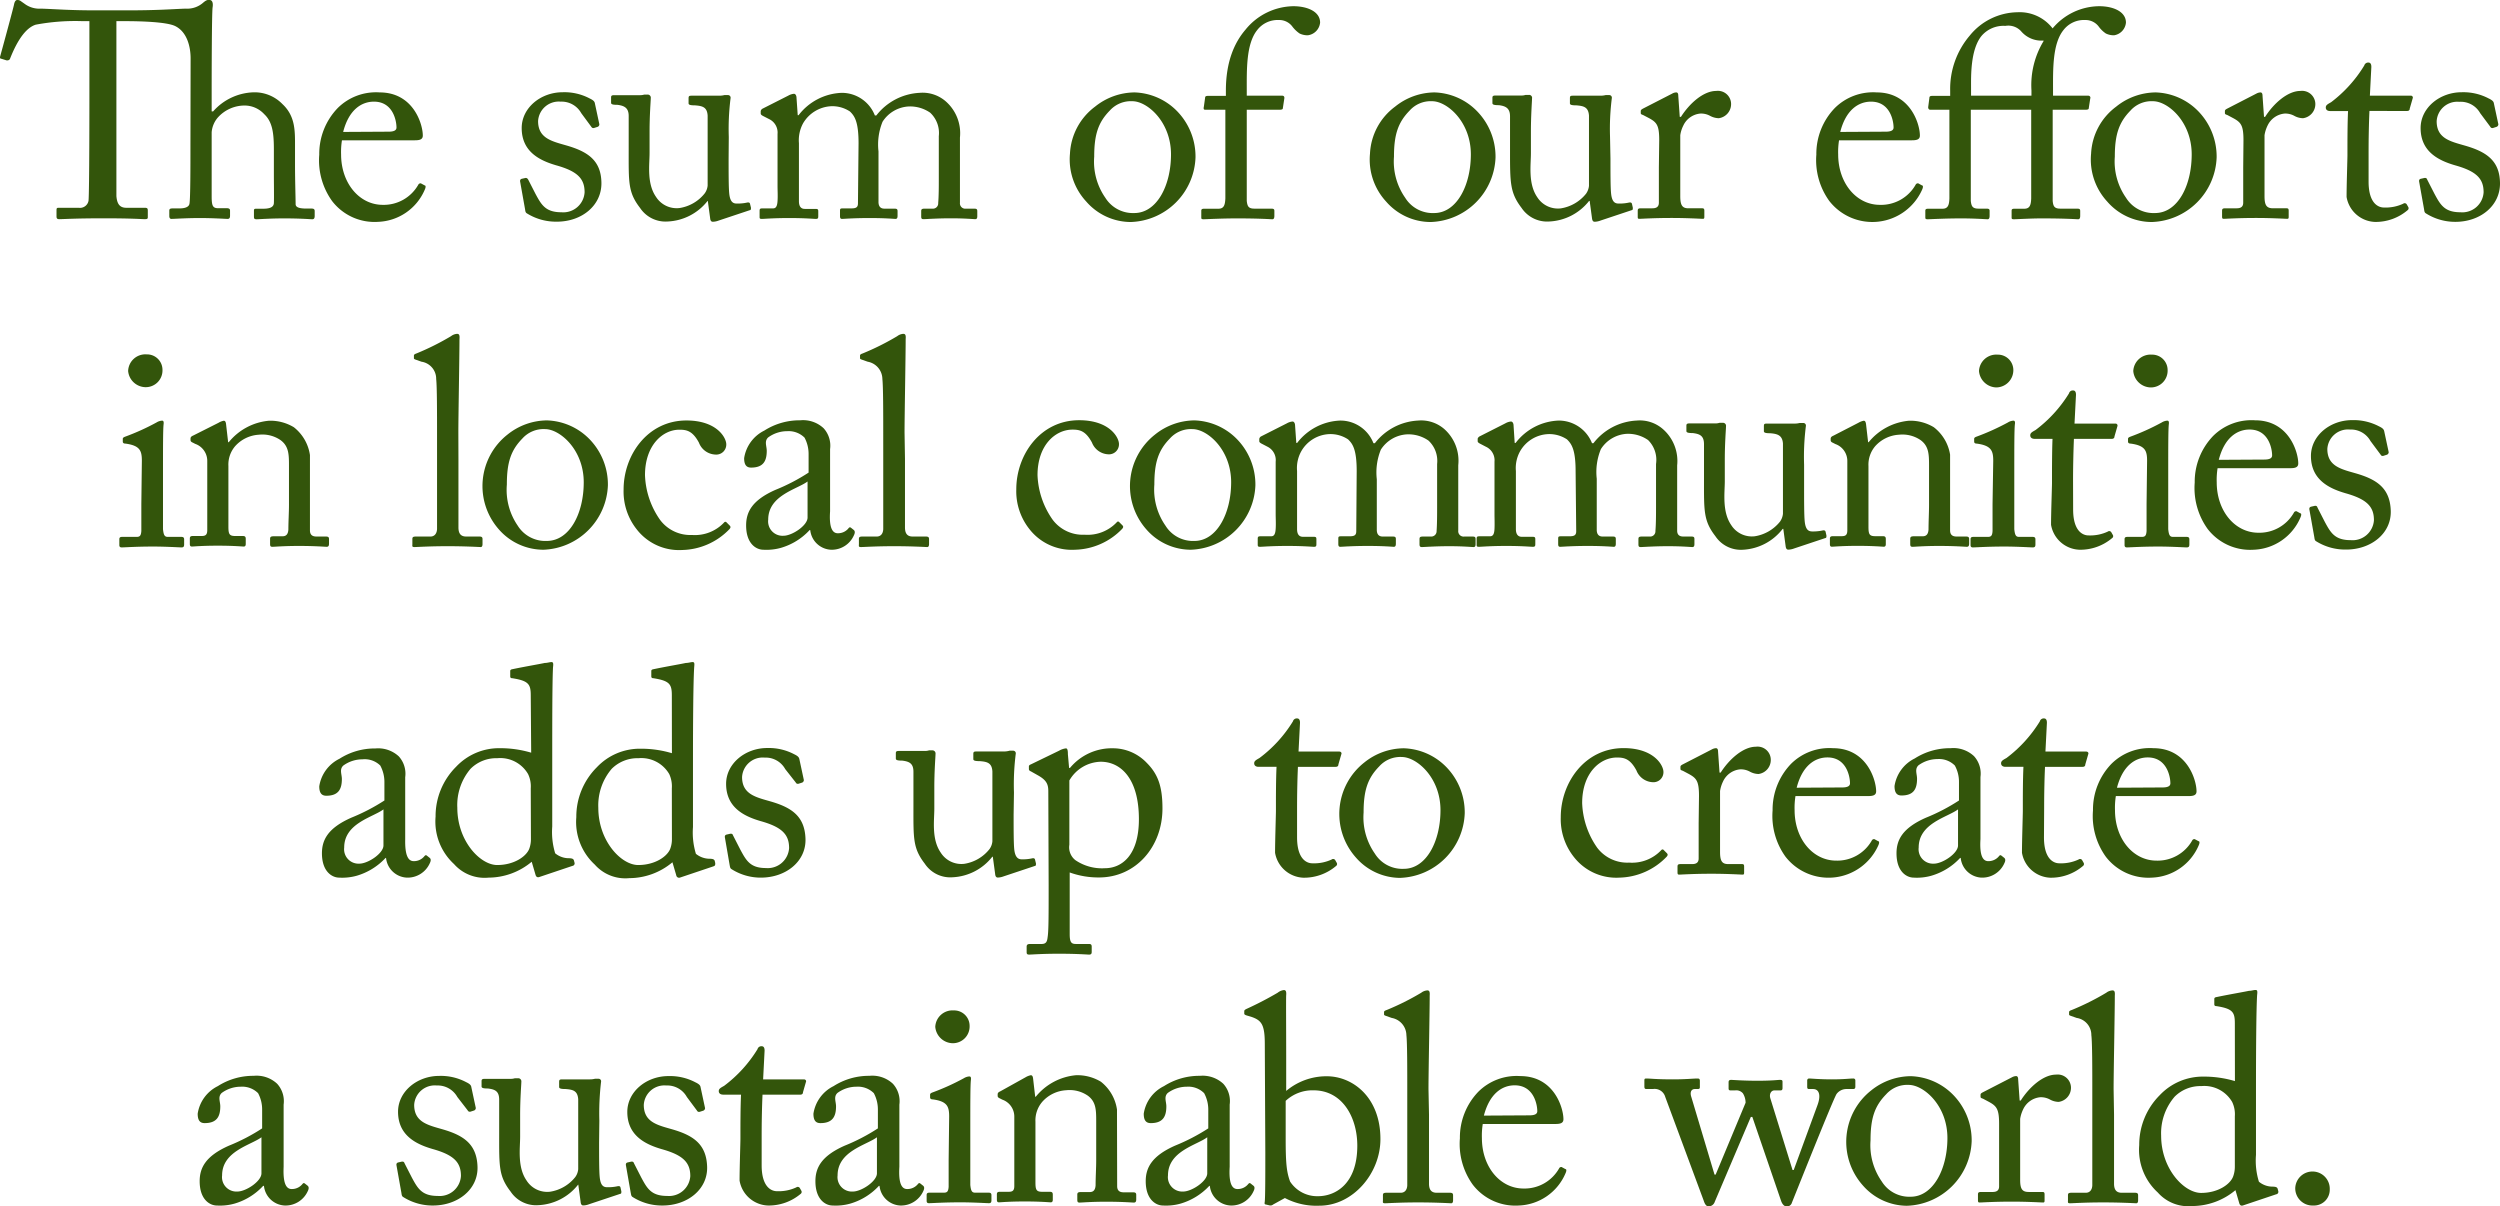 <svg xmlns="http://www.w3.org/2000/svg" viewBox="0 0 289.73 139.81"><defs><style>.a{fill:#33550b;}</style></defs><path class="a" d="M22.09,6.77c0-1.36-.41-3.06-1.77-3.74-1-.51-4.22-.58-5.88-.58h-.95v9.69c0,.48,0,10,0,10.58.07.85.34,1.36,1.15,1.36h2.15c.3,0,.34.1.34.34v.71c0,.17,0,.27-.34.27s-1.43-.1-4.76-.1-4.69.1-5.17.1c-.27,0-.31-.13-.31-.34v-.64c0-.24,0-.34.24-.34H9.13a1,1,0,0,0,1.13-.82c.1-1,.1-11.42.1-12.07V2.45H9.51a24.75,24.75,0,0,0-5.37.41c-1.53.48-2.55,2.86-3,4C1,7,.94,7,.77,7L.16,6.81c-.1,0-.21-.07-.14-.28C.36,5.31,1.55.92,1.62.55S1.82,0,2,0a.61.61,0,0,1,.41.13l.44.31A2.85,2.85,0,0,0,4.75,1c1.8.06,3.23.2,6.42.2h3.5c3.71,0,5.17-.14,6.84-.2A2.79,2.79,0,0,0,23.58.28C24-.06,24.09,0,24.3,0s.44.2.34.85-.11,8.19-.11,9.89v2.17h.17a6.51,6.51,0,0,1,4.66-2.21,4.49,4.49,0,0,1,3.37,1.36c1.53,1.43,1.46,3.17,1.46,5V19c0,1.9.07,4,.07,4.66,0,.41.54.51,1.25.51h.58c.27,0,.38.07.38.3V25c0,.28-.07.41-.28.41s-1.32-.1-3.26-.1c-1.66,0-2.89.1-3.19.1s-.31-.1-.31-.37v-.58c0-.17,0-.27.24-.27h.78c.58,0,1.26-.07,1.29-.65s0-2.28,0-3.36V17.41c0-1.9-.13-3.26-1.12-4.18a3.09,3.09,0,0,0-2.24-1,4.17,4.17,0,0,0-3.17,1.43,3,3,0,0,0-.68,1.66v7.41c0,1.09.11,1.4.75,1.4h1c.24,0,.38.07.38.27V25c0,.24-.07.37-.28.37s-1.66-.1-3.23-.1-3,.1-3.29.1c-.14,0-.24-.1-.24-.34v-.61c0-.24.13-.27.51-.27h.71c.55,0,1.06-.14,1.12-.55.11-.64.11-4.38.11-6.59Z"/><path class="a" d="M39.63,16.26a8.55,8.55,0,0,0-.1,1.63c0,3.33,2.11,5.85,4.83,5.85a4.6,4.6,0,0,0,4.11-2.32.29.29,0,0,1,.31-.17l.44.24c.1,0,.17.14,0,.51a6.13,6.13,0,0,1-5.41,3.71,6.2,6.2,0,0,1-5.33-2.42A8.08,8.08,0,0,1,37,17.92a7.65,7.65,0,0,1,2.14-5.4A6.29,6.29,0,0,1,44,10.71c3.91,0,5,3.68,5,5,0,.48-.41.55-.95.55Zm5.41-1c.64,0,.91-.17.91-.48,0-.78-.4-3-2.61-3-1.5,0-2.93,1-3.57,3.51Z"/><path class="a" d="M61.05,24.72c-.17-.1-.17-.3-.2-.47L60.27,21c0-.17.07-.24.2-.28l.45-.1q.19,0,.3.21l.85,1.66c.68,1.26,1.16,2.11,3,2.11a2.47,2.47,0,0,0,2.68-2.31c0-1.53-.74-2.42-3.29-3.13-2-.58-4-1.63-4-4.32,0-2.34,2.2-4.15,4.75-4.15a6.25,6.25,0,0,1,3.13.72c.51.24.58.41.61.61l.51,2.38a.31.31,0,0,1-.23.31l-.41.13c-.14,0-.2,0-.31-.17l-1.15-1.56a2.6,2.6,0,0,0-2.38-1.33,2.4,2.4,0,0,0-2.62,2.25c0,2,1.6,2.34,3.26,2.82,2.48.71,4.05,1.73,4.08,4.35s-2.28,4.49-5.16,4.49A6.38,6.38,0,0,1,61.05,24.72Z"/><path class="a" d="M84.44,18.4c0,1.63,0,3.3.07,4,.1,1.05.48,1.19.88,1.19a5.15,5.15,0,0,0,1.13-.1c.27-.07.37,0,.4.13l.11.45c0,.2,0,.27-.17.3l-3.57,1.19a2,2,0,0,1-.68.14c-.14,0-.28-.07-.31-.41l-.27-2H82a6.22,6.22,0,0,1-4.62,2.38,3.54,3.54,0,0,1-3.2-1.57c-1.39-1.8-1.32-2.92-1.32-6.66v-4c0-.95-.52-1.19-1.3-1.29-.58,0-.74-.07-.74-.24v-.61c0-.2.06-.27.37-.27h3a1.57,1.57,0,0,0,.48-.07c.14,0,.27,0,.37,0a.36.36,0,0,1,.38.41c0,.3-.14,1.9-.14,3.9v2.45c0,1.36-.34,3.54.75,5.1a2.83,2.83,0,0,0,2.72,1.29,4.63,4.63,0,0,0,2.92-1.7,1.81,1.81,0,0,0,.34-.91V13.4c-.06-1-.61-1.12-1.46-1.19-.58,0-.75-.07-.75-.24V11.4c0-.28.07-.31.41-.31h3.16a2.36,2.36,0,0,0,.58-.07c.17,0,.31,0,.41,0a.3.3,0,0,1,.31.34,28.35,28.35,0,0,0-.21,4.52Z"/><path class="a" d="M99.5,16.6c0-2.52-.47-3.17-1-3.68a3.69,3.69,0,0,0-2.17-.61,4,4,0,0,0-3.27,2,4.12,4.12,0,0,0-.47,2.28v6.73c0,.55.2.89.68.89h1.22c.31,0,.34.07.34.3V25c0,.24,0,.37-.27.37s-1.22-.1-3.09-.1-2.89.1-3.17.1-.27-.07-.27-.3v-.62c0-.27.07-.3.41-.3h1.16c.3,0,.47-.21.51-.85s0-1.19,0-1.77v-6a1.73,1.73,0,0,0-1-1.74l-.72-.37c-.17-.1-.23-.17-.23-.27v-.27a.42.42,0,0,1,.2-.28l3-1.52a1.63,1.63,0,0,1,.65-.21c.2,0,.3.24.3.48l.14,2h.1a6.6,6.6,0,0,1,5-2.59,4.11,4.11,0,0,1,3.84,2.62h.17a6.77,6.77,0,0,1,5-2.62,4.08,4.08,0,0,1,3.06,1,4.91,4.91,0,0,1,1.63,4.19V23.5a.62.62,0,0,0,.71.68h.92c.31,0,.38.07.38.3v.58c0,.24-.07.34-.24.34s-1.19-.1-2.82-.1-2.93.1-3.17.1-.27-.1-.27-.34v-.58c0-.23.07-.3.44-.3h.86a.61.61,0,0,0,.67-.65c.07-.78.07-2,.07-2.75v-5a3.22,3.22,0,0,0-1-2.72,4.09,4.09,0,0,0-2.52-.72,3.84,3.84,0,0,0-3,1.77,7,7,0,0,0-.47,3.43V23.4c0,.44.17.78.68.78h1.15c.31,0,.38.07.38.3V25c0,.27-.07.37-.24.37s-1.12-.1-3-.1-3,.1-3.19.1-.24-.1-.24-.34v-.54c0-.27,0-.34.34-.34h1c.54,0,.74-.14.74-.58Z"/><path class="a" d="M125.89,23.36A7.18,7.18,0,0,1,124,17.82a7.24,7.24,0,0,1,2.92-5.47,7.39,7.39,0,0,1,4.56-1.64,7.2,7.2,0,0,1,4.76,2,7.54,7.54,0,0,1,2.31,5.54,7.76,7.76,0,0,1-7.51,7.48A6.86,6.86,0,0,1,125.89,23.36Zm9.82-5.47c0-3.78-2.75-6.16-4.48-6.16a3.29,3.29,0,0,0-2.62,1.09c-1.33,1.36-1.8,2.76-1.8,5.34a7.32,7.32,0,0,0,1.29,4.76,3.77,3.77,0,0,0,3.36,1.77C134.05,24.69,135.71,21.53,135.71,17.89Z"/><path class="a" d="M139.69,12.72c-.17,0-.24-.07-.17-.37l.14-1c0-.21.13-.24.41-.24h2v-.61c0-3.37,1-5.58,2.28-7.07A7.27,7.27,0,0,1,149.89.72c1.6,0,3.1.61,3.1,1.9a1.64,1.64,0,0,1-1.43,1.47,2.11,2.11,0,0,1-.95-.21,3.64,3.64,0,0,1-.82-.78,1.88,1.88,0,0,0-1.56-.78,3,3,0,0,0-2.55,1.19c-1.26,1.6-1.19,4.55-1.19,6.93v.65h4.11c.24,0,.27.2.24.34l-.17,1.12c0,.14-.17.17-.44.17h-3.74v3.06c0,4,0,7.14,0,7.51.07.58.17.89.88.89h1.94c.31,0,.38.07.38.27V25c0,.28-.07.41-.24.41s-1.46-.1-4.08-.1c-1.87,0-3.61.1-3.88.1s-.27-.07-.27-.24v-.74c0-.17.07-.24.34-.24h1.63c.65,0,.78-.41.82-1.19V12.72Z"/><path class="a" d="M160.64,23.36a7.18,7.18,0,0,1-1.87-5.54,7.2,7.2,0,0,1,2.92-5.47,7.37,7.37,0,0,1,4.55-1.64,7.18,7.18,0,0,1,4.76,2,7.55,7.55,0,0,1,2.32,5.54,7.77,7.77,0,0,1-7.52,7.48A6.84,6.84,0,0,1,160.64,23.36Zm9.82-5.47c0-3.78-2.75-6.16-4.49-6.16a3.28,3.28,0,0,0-2.61,1.09c-1.33,1.36-1.81,2.76-1.81,5.34a7.33,7.33,0,0,0,1.3,4.76,3.75,3.75,0,0,0,3.36,1.77C168.79,24.69,170.46,21.53,170.46,17.89Z"/><path class="a" d="M186.64,18.4c0,1.63,0,3.3.07,4,.1,1.05.48,1.19.89,1.19a5.11,5.11,0,0,0,1.12-.1c.27-.07.37,0,.41.13l.1.45c0,.2,0,.27-.17.3l-3.57,1.19a2,2,0,0,1-.68.14c-.14,0-.27-.07-.31-.41l-.27-2h-.07a6.22,6.22,0,0,1-4.62,2.38,3.56,3.56,0,0,1-3.2-1.57C175,22.34,175,21.22,175,17.48v-4c0-.95-.51-1.19-1.29-1.29-.58,0-.75-.07-.75-.24v-.61c0-.2.07-.27.37-.27h3a1.5,1.5,0,0,0,.47-.07c.14,0,.28,0,.38,0a.34.34,0,0,1,.37.41c0,.3-.13,1.9-.13,3.9v2.45c0,1.36-.34,3.54.74,5.1a2.84,2.84,0,0,0,2.72,1.29,4.68,4.68,0,0,0,2.93-1.7,1.91,1.91,0,0,0,.34-.91V13.4c-.07-1-.62-1.12-1.46-1.19-.58,0-.75-.07-.75-.24V11.4c0-.28.06-.31.4-.31h3.17a2.34,2.34,0,0,0,.57-.07c.17,0,.31,0,.41,0a.3.3,0,0,1,.31.34,28.35,28.35,0,0,0-.21,4.52Z"/><path class="a" d="M192.29,16.26c0-1.74-.27-2.08-1.22-2.59l-.65-.34c-.2-.07-.27-.1-.27-.24v-.2c0-.14.07-.2.27-.31l3.37-1.73a1,1,0,0,1,.47-.14c.21,0,.24.21.24.41l.17,2.42h.14c1-1.57,2.61-3,4.08-3a1.53,1.53,0,0,1,1.73,1.49,1.65,1.65,0,0,1-1.43,1.67,2.24,2.24,0,0,1-1-.27,2.16,2.16,0,0,0-1.12-.27,2.41,2.41,0,0,0-2,1.42,3.56,3.56,0,0,0-.34,1.09v7.07c0,1.06.24,1.4.95,1.4h1.6c.2,0,.24.1.24.3v.62c0,.2,0,.3-.17.3s-1.77-.1-3.61-.1c-2.11,0-3.53.1-3.74.1s-.2-.07-.2-.34v-.58c0-.23.07-.3.37-.3h1.33c.51,0,.75-.21.75-.65,0-1.12,0-2.31,0-4.08Z"/><path class="a" d="M213.13,16.26a8.55,8.55,0,0,0-.1,1.63c0,3.33,2.11,5.85,4.83,5.85A4.6,4.6,0,0,0,222,21.42a.29.29,0,0,1,.31-.17l.44.24c.1,0,.17.14,0,.51A6.32,6.32,0,0,1,212,23.29a8.08,8.08,0,0,1-1.5-5.37,7.65,7.65,0,0,1,2.14-5.4,6.29,6.29,0,0,1,4.86-1.81c3.91,0,5,3.68,5,5,0,.48-.41.55-.95.55Zm5.41-1c.64,0,.91-.17.91-.48,0-.78-.4-3-2.61-3-1.5,0-2.93,1-3.57,3.51Z"/><path class="a" d="M223.7,12.72c-.17,0-.27-.17-.23-.37l.13-1c0-.21.14-.24.41-.24h2v-.61a9.53,9.53,0,0,1,2.28-6.39,7.25,7.25,0,0,1,5.51-2.69,4.82,4.82,0,0,1,4.08,1.87A7.1,7.1,0,0,1,243.29.72c1.59,0,3.09.61,3.09,1.9A1.63,1.63,0,0,1,245,4.09a2.11,2.11,0,0,1-.95-.21,3.37,3.37,0,0,1-.81-.78,1.9,1.9,0,0,0-1.57-.78,3,3,0,0,0-2.55,1.19c-1.26,1.6-1.19,4.55-1.19,6.93v.65H242a.24.24,0,0,1,.24.34l-.17,1.12c0,.14-.17.17-.44.17h-3.74v3.06c0,4,0,7.14,0,7.51.06.58.17.89.88.89h1.94c.3,0,.37.07.37.27V25c0,.28-.07.41-.24.41s-1.46-.1-4.25-.1c-1.19,0-2.92.1-3.19.1s-.27-.07-.27-.24v-.74c0-.17.06-.24.34-.24h1.12c.64,0,.78-.41.81-1.19V12.72h-7v3.06c0,4,0,7.14,0,7.51.07.58.17.89.89.89h.92c.3,0,.37.07.37.27V25c0,.28-.07.41-.24.41s-1.46-.1-3.06-.1c-1.87,0-3.6.1-3.87.1s-.28-.07-.28-.24v-.74c0-.17.07-.24.34-.24h1.64c.64,0,.78-.41.81-1.19V12.72Zm4.73-1.63h7v-.61a9.86,9.86,0,0,1,1.4-5.71l0-.07a3.1,3.1,0,0,1-2.61-1.09A2,2,0,0,0,232.41,3a3.35,3.35,0,0,0-2.79,1.19c-1.26,1.6-1.19,4.59-1.19,5.91Z"/><path class="a" d="M244.21,23.36a7.18,7.18,0,0,1-1.87-5.54,7.2,7.2,0,0,1,2.92-5.47,7.37,7.37,0,0,1,4.56-1.64,7.2,7.2,0,0,1,4.76,2,7.54,7.54,0,0,1,2.31,5.54,7.77,7.77,0,0,1-7.52,7.48A6.84,6.84,0,0,1,244.21,23.36ZM254,17.89c0-3.78-2.75-6.16-4.49-6.16a3.28,3.28,0,0,0-2.61,1.09c-1.33,1.36-1.81,2.76-1.81,5.34a7.33,7.33,0,0,0,1.3,4.76,3.75,3.75,0,0,0,3.36,1.77C252.37,24.69,254,21.53,254,17.89Z"/><path class="a" d="M260,16.26c0-1.74-.28-2.08-1.23-2.59l-.64-.34c-.21-.07-.28-.1-.28-.24v-.2c0-.14.07-.2.28-.31l3.36-1.73a1.08,1.08,0,0,1,.48-.14c.2,0,.24.21.24.41l.17,2.42h.13c1-1.57,2.62-3,4.08-3a1.54,1.54,0,0,1,1.74,1.49,1.65,1.65,0,0,1-1.43,1.67,2.17,2.17,0,0,1-1-.27,2.18,2.18,0,0,0-1.12-.27,2.43,2.43,0,0,0-2,1.42,3.88,3.88,0,0,0-.34,1.09v7.07c0,1.06.24,1.4,1,1.4H265c.21,0,.24.1.24.3v.62c0,.2,0,.3-.17.3s-1.77-.1-3.6-.1c-2.11,0-3.54.1-3.74.1s-.21-.07-.21-.34v-.58c0-.23.07-.3.38-.3h1.32c.51,0,.75-.21.75-.65,0-1.12,0-2.31,0-4.08Z"/><path class="a" d="M274.5,21.05c0,2.55,1.15,3,1.77,3a4.84,4.84,0,0,0,2.24-.44.28.28,0,0,1,.41.07l.17.3a.28.28,0,0,1-.07.38,5.71,5.71,0,0,1-3.77,1.36,3.47,3.47,0,0,1-3.3-2.89c0-1.4.1-4.39.1-4.86v-.75c0-.61,0-2.93.07-4.35h-2.07c-.31,0-.51-.14-.51-.41s.2-.38.61-.61A15.32,15.32,0,0,0,274,7.59a.47.47,0,0,1,.48-.34c.27,0,.34.23.34.51l-.17,3.33h4.73a.22.22,0,0,1,.23.31l-.34,1.18c0,.17-.1.28-.3.28H274.6c-.07,1.56-.1,3.23-.1,4.79Z"/><path class="a" d="M281.13,24.72c-.17-.1-.17-.3-.2-.47L280.35,21c0-.17.06-.24.2-.28l.44-.1c.14,0,.24,0,.31.21l.85,1.66c.68,1.26,1.16,2.11,3,2.11a2.47,2.47,0,0,0,2.68-2.31c0-1.53-.75-2.42-3.3-3.13-2-.58-4-1.63-4-4.32,0-2.34,2.21-4.15,4.76-4.15a6.29,6.29,0,0,1,3.13.72c.51.24.58.41.61.61l.51,2.38a.32.32,0,0,1-.24.31l-.4.13c-.14,0-.21,0-.31-.17l-1.16-1.56A2.58,2.58,0,0,0,285,11.8a2.39,2.39,0,0,0-2.61,2.25c0,2,1.6,2.34,3.26,2.82,2.48.71,4.05,1.73,4.08,4.35s-2.28,4.49-5.17,4.49A6.36,6.36,0,0,1,281.13,24.72Z"/><path class="a" d="M16.44,53.41c0-1.16-.2-1.77-1.9-2-.24,0-.31-.11-.31-.24v-.31c0-.1.07-.17.24-.24a27,27,0,0,0,3.67-1.66,1.36,1.36,0,0,1,.65-.21c.17,0,.2.17.17.41-.07.58-.07,2.72-.07,5.54v3.71c0,1.33,0,2.55,0,2.92.07.65.17.89.55.89H21c.27,0,.34.1.34.3v.58c0,.24-.07.34-.3.34s-1.84-.1-3.27-.1c-2,0-3.29.1-3.67.1-.17,0-.27-.07-.27-.27v-.68c0-.2.1-.27.34-.27h1.66c.38,0,.51-.14.55-.68,0-1,0-2.08,0-3.1ZM14.85,43A2,2,0,0,1,17,41.07a1.79,1.79,0,0,1,1.83,1.8,1.94,1.94,0,0,1-2,2A2.06,2.06,0,0,1,14.85,43Z"/><path class="a" d="M35.92,61.46c0,.55.31.72.75.72h1.09c.31,0,.37.1.37.3V63c0,.24-.06.37-.27.37s-1.29-.1-3.23-.1c-1.73,0-2.82.1-3.06.1s-.27-.1-.27-.37v-.55c0-.23.1-.3.44-.3h1c.37,0,.64-.17.68-.78,0-.89.07-2,.07-2.86V54.05c0-1.36,0-2.34-1-3.06A3.73,3.73,0,0,0,30,50.38a4,4,0,0,0-2.75,1.33A3.28,3.28,0,0,0,26.47,54v7c0,.91.1,1.12.82,1.12h.85c.27,0,.34.1.34.34v.58c0,.2-.07.3-.24.3s-1.16-.1-3-.1-2.82.1-3,.1-.24-.1-.24-.3v-.62c0-.2.07-.3.34-.3h1c.44,0,.68-.1.68-.68v-8a2.09,2.09,0,0,0-1.4-2l-.27-.14c-.24-.1-.27-.2-.27-.31v-.17c0-.17.13-.27.3-.34L25.32,49a1.89,1.89,0,0,1,.61-.24c.17,0,.24.14.27.41l.24,2.08h.07a6.78,6.78,0,0,1,4.65-2.49,5.27,5.27,0,0,1,2.89.75,5,5,0,0,1,1.87,3.23Z"/><path class="a" d="M53.13,53.17c0,1.77,0,6.9,0,7.95,0,.58.17,1.06.89,1.06h1.53c.3,0,.37.1.37.3v.58c0,.21-.07.34-.2.34s-1.74-.1-3.85-.1-3.53.1-3.84.1-.24-.13-.24-.34v-.58c0-.23.07-.3.45-.3H49.9c.37,0,.71-.24.75-.85,0-1.06,0-6.9,0-8.88V50.31c0-2.41,0-5.5-.1-6.39a2,2,0,0,0-1.7-2l-.68-.24c-.17-.06-.2-.1-.2-.17V41.2c0-.1.1-.17.3-.24a29.91,29.91,0,0,0,4-2,1.27,1.27,0,0,1,.71-.27c.24,0,.31.17.27.61,0,1.87-.13,8.94-.13,10.81Z"/><path class="a" d="M57.82,61.36a7.59,7.59,0,0,1,1-11,7.39,7.39,0,0,1,4.56-1.64,7.2,7.2,0,0,1,4.76,2,7.54,7.54,0,0,1,2.31,5.54A7.76,7.76,0,0,1,63,63.71,6.87,6.87,0,0,1,57.82,61.36Zm9.83-5.47c0-3.78-2.76-6.16-4.49-6.16a3.3,3.3,0,0,0-2.62,1.09c-1.33,1.36-1.8,2.76-1.8,5.34A7.32,7.32,0,0,0,60,60.92a3.77,3.77,0,0,0,3.37,1.77C66,62.69,67.65,59.53,67.65,55.89Z"/><path class="a" d="M74.75,55.07a9.57,9.57,0,0,0,1.74,5.17A4.37,4.37,0,0,0,80.19,62a4.65,4.65,0,0,0,3.74-1.46.17.17,0,0,1,.27,0l.34.34c.14.14.17.24,0,.44a7.82,7.82,0,0,1-5.47,2.42,6.21,6.21,0,0,1-5.27-2.38,7.05,7.05,0,0,1-1.53-4.63c0-4,2.79-8,7.28-8,3.53,0,4.62,2,4.62,2.76a1.16,1.16,0,0,1-1.26,1.19A2.13,2.13,0,0,1,81,51.3c-.75-1.4-1.46-1.5-2.28-1.5C76.83,49.8,74.75,51.57,74.75,55.07Z"/><path class="a" d="M97.09,61.8a1.57,1.57,0,0,0,1.19-.51c.13-.17.2-.23.34-.13l.34.27c.1.1.17.27,0,.61a2.8,2.8,0,0,1-2.65,1.67,2.54,2.54,0,0,1-2.41-2.28h-.07a7.28,7.28,0,0,1-3.36,2.07,6.25,6.25,0,0,1-2,.21c-.82,0-2-.68-2-2.82,0-1.57.71-2.93,3.4-4.12a22.07,22.07,0,0,0,3.84-2V52.62a4,4,0,0,0-.47-1.9,2.61,2.61,0,0,0-2-.75,3.74,3.74,0,0,0-2.21.72c-.48.44-.17,1-.17,1.56,0,1.19-.41,1.94-1.81,1.94-.54,0-.81-.31-.81-1.09a4.28,4.28,0,0,1,2.34-3.2,7.59,7.59,0,0,1,4.15-1.19,3.48,3.48,0,0,1,2.72.92,3,3,0,0,1,.75,2.42v7.2C96.07,61.19,96.48,61.8,97.09,61.8Zm-3.5-6c-1.23.92-4.56,1.6-4.56,4.42a1.67,1.67,0,0,0,1.77,1.87c1,0,2.79-1.19,2.79-2.11Z"/><path class="a" d="M104.88,53.17c0,1.77,0,6.9,0,7.95,0,.58.17,1.06.88,1.06h1.53c.31,0,.38.1.38.3v.58c0,.21-.07.34-.21.34s-1.73-.1-3.84-.1-3.53.1-3.84.1-.24-.13-.24-.34v-.58c0-.23.07-.3.44-.3h1.64c.37,0,.71-.24.74-.85,0-1.06,0-6.9,0-8.88V50.31c0-2.41,0-5.5-.1-6.39a2.06,2.06,0,0,0-1.7-2l-.68-.24c-.17-.06-.21-.1-.21-.17V41.2c0-.1.1-.17.31-.24a29.91,29.91,0,0,0,4-2,1.27,1.27,0,0,1,.71-.27c.24,0,.31.17.27.61,0,1.87-.13,8.94-.13,10.81Z"/><path class="a" d="M120.24,55.07A9.57,9.57,0,0,0,122,60.24a4.37,4.37,0,0,0,3.7,1.73,4.65,4.65,0,0,0,3.74-1.46.17.17,0,0,1,.27,0l.34.34c.14.14.17.24,0,.44a7.82,7.82,0,0,1-5.47,2.42,6.22,6.22,0,0,1-5.27-2.38,7.05,7.05,0,0,1-1.53-4.63c0-4,2.79-8,7.28-8,3.53,0,4.62,2,4.62,2.76a1.16,1.16,0,0,1-1.26,1.19,2.13,2.13,0,0,1-1.87-1.36c-.75-1.4-1.46-1.5-2.28-1.5C122.32,49.8,120.24,51.57,120.24,55.07Z"/><path class="a" d="M132.86,61.36a7.59,7.59,0,0,1,1-11,7.39,7.39,0,0,1,4.56-1.64,7.2,7.2,0,0,1,4.76,2,7.54,7.54,0,0,1,2.31,5.54A7.76,7.76,0,0,1,138,63.71,6.84,6.84,0,0,1,132.86,61.36Zm9.82-5.47c0-3.78-2.75-6.16-4.49-6.16a3.28,3.28,0,0,0-2.61,1.09c-1.33,1.36-1.8,2.76-1.8,5.34a7.32,7.32,0,0,0,1.29,4.76,3.75,3.75,0,0,0,3.36,1.77C141,62.69,142.68,59.53,142.68,55.89Z"/><path class="a" d="M157.23,54.6c0-2.52-.47-3.17-1-3.68a3.69,3.69,0,0,0-2.17-.61,3.93,3.93,0,0,0-3.26,2,4,4,0,0,0-.48,2.28v6.73c0,.55.2.89.68.89h1.22c.31,0,.34.07.34.3V63c0,.24,0,.37-.27.37s-1.22-.1-3.09-.1-2.89.1-3.16.1-.28-.07-.28-.3v-.62c0-.27.07-.3.41-.3h1.16c.3,0,.47-.21.51-.85s0-1.19,0-1.77V53.51a1.73,1.73,0,0,0-.95-1.74l-.71-.37c-.17-.1-.24-.17-.24-.27v-.27a.42.42,0,0,1,.2-.28l3-1.52a1.63,1.63,0,0,1,.65-.21c.2,0,.3.24.3.48l.14,2h.1a6.6,6.6,0,0,1,5-2.59,4.11,4.11,0,0,1,3.84,2.62h.17a6.77,6.77,0,0,1,5-2.62,4.08,4.08,0,0,1,3.06,1A4.91,4.91,0,0,1,169,53.92V61.5a.62.62,0,0,0,.71.68h.92c.31,0,.38.07.38.3v.58c0,.24-.07.34-.24.34s-1.19-.1-2.82-.1-2.93.1-3.16.1-.28-.1-.28-.34v-.58c0-.23.07-.3.45-.3h.85a.62.62,0,0,0,.68-.65c.06-.78.06-2,.06-2.75v-5a3.22,3.22,0,0,0-1-2.72,4.07,4.07,0,0,0-2.52-.72,3.84,3.84,0,0,0-3,1.77,7,7,0,0,0-.47,3.43V61.4c0,.44.17.78.68.78h1.15c.31,0,.38.07.38.3V63c0,.27-.07.37-.24.37s-1.12-.1-3-.1-3,.1-3.19.1-.24-.1-.24-.34v-.54c0-.27,0-.34.34-.34h1c.54,0,.74-.14.74-.58Z"/><path class="a" d="M182.6,54.6c0-2.52-.48-3.17-1-3.68a3.72,3.72,0,0,0-2.18-.61,3.94,3.94,0,0,0-3.26,2,4,4,0,0,0-.48,2.28v6.73c0,.55.21.89.68.89h1.23c.3,0,.34.07.34.3V63c0,.24,0,.37-.28.37s-1.22-.1-3.09-.1-2.89.1-3.16.1-.27-.07-.27-.3v-.62c0-.27.07-.3.41-.3h1.15c.31,0,.48-.21.51-.85s0-1.19,0-1.77V53.51a1.73,1.73,0,0,0-1-1.74l-.71-.37c-.17-.1-.24-.17-.24-.27v-.27c0-.11.14-.24.21-.28l3-1.52a1.64,1.64,0,0,1,.64-.21c.21,0,.31.24.31.48l.13,2h.11a6.58,6.58,0,0,1,5-2.59,4.14,4.14,0,0,1,3.85,2.62h.17a6.74,6.74,0,0,1,5-2.62,4.07,4.07,0,0,1,3.06,1,4.91,4.91,0,0,1,1.64,4.19V61.5c0,.51.3.68.71.68H196c.3,0,.37.07.37.3v.58c0,.24-.07.34-.24.34s-1.19-.1-2.82-.1-2.92.1-3.16.1-.27-.1-.27-.34v-.58c0-.23.07-.3.44-.3h.85a.61.61,0,0,0,.68-.65c.07-.78.07-2,.07-2.75v-5A3.23,3.23,0,0,0,191,51a4.05,4.05,0,0,0-2.52-.72,3.82,3.82,0,0,0-2.95,1.77,6.94,6.94,0,0,0-.48,3.43V61.4c0,.44.17.78.68.78h1.16c.3,0,.37.07.37.3V63c0,.27-.07.37-.24.37s-1.12-.1-3-.1-3,.1-3.2.1-.24-.1-.24-.34v-.54c0-.27,0-.34.34-.34h1c.54,0,.75-.14.75-.58Z"/><path class="a" d="M209.08,56.4c0,1.63,0,3.3.07,4,.1,1.05.48,1.19.89,1.19a5.11,5.11,0,0,0,1.12-.1c.27-.07.37,0,.41.13l.1.45c0,.2,0,.27-.17.3l-3.57,1.19a2,2,0,0,1-.68.14c-.14,0-.27-.07-.31-.41l-.27-2h-.07A6.22,6.22,0,0,1,202,63.71a3.55,3.55,0,0,1-3.2-1.57c-1.39-1.8-1.32-2.92-1.32-6.66v-4c0-1-.51-1.19-1.3-1.29-.57,0-.74-.07-.74-.24v-.61c0-.2.07-.27.37-.27h3a1.5,1.5,0,0,0,.47-.07c.14,0,.28,0,.38,0a.35.35,0,0,1,.37.41c0,.3-.14,1.9-.14,3.9v2.45c0,1.36-.33,3.54.75,5.1a2.83,2.83,0,0,0,2.72,1.29,4.68,4.68,0,0,0,2.93-1.7,1.91,1.91,0,0,0,.34-.91V51.4c-.07-.95-.62-1.12-1.47-1.19-.57,0-.74-.07-.74-.24V49.4c0-.28.06-.31.4-.31H208a2.34,2.34,0,0,0,.57-.07c.17,0,.31,0,.41,0a.3.3,0,0,1,.31.34,28.35,28.35,0,0,0-.21,4.52Z"/><path class="a" d="M226,61.46c0,.55.31.72.75.72h1.09c.3,0,.37.1.37.3V63c0,.24-.07.37-.27.37s-1.29-.1-3.23-.1c-1.73,0-2.82.1-3.06.1s-.27-.1-.27-.37v-.55c0-.23.1-.3.44-.3h1c.37,0,.64-.17.68-.78,0-.89.06-2,.06-2.86V54.05c0-1.36,0-2.34-1-3.06a3.73,3.73,0,0,0-2.48-.61,4,4,0,0,0-2.76,1.33,3.31,3.31,0,0,0-.78,2.31v7c0,.91.1,1.12.82,1.12h.85c.27,0,.34.1.34.34v.58c0,.2-.07.3-.24.3s-1.16-.1-3-.1-2.82.1-3,.1-.24-.1-.24-.3v-.62c0-.2.07-.3.34-.3h1c.44,0,.68-.1.68-.68v-8a2.08,2.08,0,0,0-1.39-2l-.27-.14c-.24-.1-.27-.2-.27-.31v-.17c0-.17.13-.27.3-.34L215.37,49a2,2,0,0,1,.62-.24c.17,0,.23.14.27.41l.24,2.08h.06a6.82,6.82,0,0,1,4.66-2.49,5.27,5.27,0,0,1,2.89.75A5,5,0,0,1,226,52.69Z"/><path class="a" d="M231,53.41c0-1.16-.21-1.77-1.91-2-.24,0-.3-.11-.3-.24v-.31c0-.1.06-.17.23-.24a27.62,27.62,0,0,0,3.68-1.66,1.36,1.36,0,0,1,.64-.21c.17,0,.21.17.17.41-.07.58-.07,2.72-.07,5.54v3.71c0,1.33,0,2.55,0,2.92.07.65.17.89.54.89h1.57c.27,0,.34.1.34.3v.58c0,.24-.07.34-.31.34s-1.84-.1-3.26-.1c-2,0-3.3.1-3.68.1-.17,0-.27-.07-.27-.27v-.68c0-.2.1-.27.34-.27h1.67c.37,0,.51-.14.54-.68,0-1,0-2.08,0-3.1ZM229.35,43a2,2,0,0,1,2.14-1.9,1.79,1.79,0,0,1,1.84,1.8,2,2,0,0,1-2,2A2.07,2.07,0,0,1,229.35,43Z"/><path class="a" d="M240.26,59.05c0,2.55,1.16,3,1.77,3a4.81,4.81,0,0,0,2.24-.44.28.28,0,0,1,.41.07l.17.3a.27.27,0,0,1-.07.38A5.71,5.71,0,0,1,241,63.71a3.47,3.47,0,0,1-3.3-2.89c0-1.4.11-4.39.11-4.86v-.75c0-.61,0-2.93.06-4.35h-2.07c-.31,0-.51-.14-.51-.41s.2-.38.61-.61a15.35,15.35,0,0,0,3.88-4.25.45.45,0,0,1,.47-.34c.27,0,.34.23.34.51l-.17,3.33h4.73a.23.23,0,0,1,.24.31l-.34,1.18c0,.17-.11.28-.31.28h-4.39c-.06,1.56-.1,3.23-.1,4.79Z"/><path class="a" d="M248.83,53.41c0-1.16-.2-1.77-1.9-2-.24,0-.31-.11-.31-.24v-.31c0-.1.07-.17.24-.24a27,27,0,0,0,3.67-1.66,1.36,1.36,0,0,1,.65-.21c.17,0,.2.17.17.41-.07.58-.07,2.72-.07,5.54v3.71c0,1.33,0,2.55,0,2.92.07.65.17.89.55.89h1.56c.27,0,.34.1.34.3v.58c0,.24-.07.34-.31.34s-1.83-.1-3.26-.1c-2,0-3.3.1-3.67.1-.17,0-.27-.07-.27-.27v-.68c0-.2.1-.27.34-.27h1.66c.38,0,.51-.14.55-.68,0-1,0-2.08,0-3.1ZM247.23,43a2,2,0,0,1,2.14-1.9,1.79,1.79,0,0,1,1.84,1.8,1.94,1.94,0,0,1-2,2A2.07,2.07,0,0,1,247.23,43Z"/><path class="a" d="M257,54.26a8.55,8.55,0,0,0-.1,1.63c0,3.33,2.11,5.85,4.83,5.85a4.6,4.6,0,0,0,4.11-2.32.29.29,0,0,1,.31-.17l.44.24c.1,0,.17.14,0,.51a6.13,6.13,0,0,1-5.41,3.71,6.22,6.22,0,0,1-5.34-2.42,8.13,8.13,0,0,1-1.49-5.37,7.65,7.65,0,0,1,2.14-5.4,6.29,6.29,0,0,1,4.86-1.81c3.91,0,5,3.68,5,5,0,.48-.41.55-.95.55Zm5.41-1c.64,0,.91-.17.91-.48,0-.78-.4-3-2.61-3-1.5,0-2.93,1-3.57,3.51Z"/><path class="a" d="M268.41,62.72c-.17-.1-.17-.3-.2-.47L267.63,59c0-.17.07-.24.21-.28l.44-.1c.13,0,.24,0,.3.21l.85,1.66c.68,1.26,1.16,2.11,3,2.11a2.48,2.48,0,0,0,2.69-2.31c0-1.53-.75-2.42-3.3-3.13-2-.58-4-1.63-4-4.32,0-2.34,2.21-4.15,4.76-4.15a6.32,6.32,0,0,1,3.13.72c.51.24.57.41.61.61l.51,2.38a.32.32,0,0,1-.24.31l-.41.13c-.13,0-.2,0-.3-.17l-1.16-1.56a2.59,2.59,0,0,0-2.38-1.33,2.4,2.4,0,0,0-2.62,2.25c0,2,1.6,2.34,3.27,2.82,2.48.71,4,1.73,4.08,4.35s-2.28,4.49-5.17,4.49A6.38,6.38,0,0,1,268.41,62.72Z"/><path class="a" d="M47.94,99.8a1.55,1.55,0,0,0,1.19-.51c.14-.17.21-.23.34-.13l.34.27c.11.1.17.27,0,.61a2.81,2.81,0,0,1-2.65,1.67,2.54,2.54,0,0,1-2.42-2.28h-.06a7.37,7.37,0,0,1-3.37,2.07,6.25,6.25,0,0,1-2,.21c-.81,0-2-.68-2-2.82,0-1.57.71-2.93,3.39-4.12a22.64,22.64,0,0,0,3.85-2V90.62a4,4,0,0,0-.48-1.9A2.58,2.58,0,0,0,42,88a3.77,3.77,0,0,0-2.21.72c-.48.44-.17,1-.17,1.56,0,1.19-.41,1.94-1.8,1.94-.54,0-.82-.31-.82-1.09a4.27,4.27,0,0,1,2.35-3.2,7.59,7.59,0,0,1,4.15-1.19,3.52,3.52,0,0,1,2.72.92,3,3,0,0,1,.74,2.42v7.2C46.92,99.19,47.33,99.8,47.94,99.8Zm-3.5-6c-1.22.92-4.55,1.6-4.55,4.42a1.67,1.67,0,0,0,1.76,1.87c1,0,2.79-1.19,2.79-2.11Z"/><path class="a" d="M61.51,80.6c0-1.3-.24-1.7-2.14-2-.21,0-.24-.1-.24-.24v-.58c0-.13.07-.2.27-.23,1.33-.28,3.09-.58,3.74-.72.31,0,.55-.1.78-.1s.21.24.17.61C64,79,64,84,64,88.28v7.51a8.47,8.47,0,0,0,.34,3.1,2.49,2.49,0,0,0,1.49.57c.48,0,.61.07.68.24l.07.27a.29.29,0,0,1-.24.38l-3.84,1.29c-.2.07-.37,0-.44-.27l-.44-1.5a7.83,7.83,0,0,1-5,1.84,4.72,4.72,0,0,1-4-1.57,6.69,6.69,0,0,1-2.14-5.5,8.08,8.08,0,0,1,2.38-5.78,6.82,6.82,0,0,1,5.06-2.15,12.51,12.51,0,0,1,3.64.52Zm0,10.77a3.3,3.3,0,0,0-.31-1.66,3.72,3.72,0,0,0-3.57-1.84,4.21,4.21,0,0,0-3.09,1.22A6.48,6.48,0,0,0,53,93.62c0,3.84,2.65,6.63,4.62,6.63s3.37-1,3.71-1.87a3.2,3.2,0,0,0,.2-1.16Z"/><path class="a" d="M77.86,80.6c0-1.3-.24-1.7-2.14-2-.2,0-.24-.1-.24-.24v-.58c0-.13.07-.2.28-.23,1.32-.28,3.09-.58,3.73-.72.31,0,.55-.1.79-.1s.2.24.17.61c-.11,1.7-.14,6.63-.14,11v7.51a8.47,8.47,0,0,0,.34,3.1,2.52,2.52,0,0,0,1.5.57c.47,0,.61.07.68.24l.06.27c0,.21,0,.31-.23.38l-3.84,1.29a.33.33,0,0,1-.45-.27l-.44-1.5a7.81,7.81,0,0,1-5,1.84,4.72,4.72,0,0,1-4-1.57,6.72,6.72,0,0,1-2.14-5.5,8.08,8.08,0,0,1,2.38-5.78,6.84,6.84,0,0,1,5.07-2.15,12.49,12.49,0,0,1,3.63.52Zm0,10.77a3.4,3.4,0,0,0-.3-1.66A3.74,3.74,0,0,0,74,87.87a4.23,4.23,0,0,0-3.1,1.22,6.53,6.53,0,0,0-1.56,4.53c0,3.84,2.65,6.63,4.62,6.63s3.37-1,3.71-1.87a3.2,3.2,0,0,0,.2-1.16Z"/><path class="a" d="M84.77,100.72c-.17-.1-.17-.3-.21-.47L84,97c0-.17.07-.24.21-.28l.44-.1c.14,0,.24,0,.31.21l.85,1.66c.68,1.26,1.15,2.11,2.95,2.11a2.48,2.48,0,0,0,2.69-2.31c0-1.53-.75-2.42-3.3-3.13-2-.58-4-1.63-4-4.32,0-2.34,2.21-4.15,4.76-4.15a6.29,6.29,0,0,1,3.13.72c.51.24.57.41.61.61l.51,2.38a.32.32,0,0,1-.24.31l-.41.13c-.13,0-.2,0-.3-.17L91,89.13a2.59,2.59,0,0,0-2.38-1.33A2.4,2.4,0,0,0,86,90.05c0,2,1.6,2.34,3.27,2.82,2.48.71,4,1.73,4.08,4.35s-2.28,4.49-5.17,4.49A6.3,6.3,0,0,1,84.77,100.72Z"/><path class="a" d="M117.47,94.4c0,1.63,0,3.3.07,4,.1,1,.48,1.19.88,1.19a5.15,5.15,0,0,0,1.13-.1c.27-.07.37,0,.4.13l.11.45c0,.2,0,.27-.17.3l-3.57,1.19a2,2,0,0,1-.68.14c-.14,0-.28-.07-.31-.41l-.27-2H115a6.22,6.22,0,0,1-4.62,2.38,3.54,3.54,0,0,1-3.2-1.57c-1.39-1.8-1.32-2.92-1.32-6.66v-4c0-1-.52-1.19-1.3-1.29-.57,0-.74-.07-.74-.24v-.61c0-.2.06-.27.37-.27h3a1.57,1.57,0,0,0,.48-.07c.14,0,.27,0,.37,0a.36.36,0,0,1,.38.41c0,.3-.14,1.9-.14,3.9v2.45c0,1.36-.34,3.54.75,5.1a2.83,2.83,0,0,0,2.72,1.29,4.63,4.63,0,0,0,2.92-1.7,1.81,1.81,0,0,0,.34-.91V89.4c-.06-1-.61-1.12-1.46-1.19-.58,0-.75-.07-.75-.24V87.4c0-.28.07-.31.41-.31h3.16A2.36,2.36,0,0,0,117,87c.17,0,.31,0,.41,0a.3.3,0,0,1,.31.34,28.35,28.35,0,0,0-.21,4.52Z"/><path class="a" d="M121.49,91.68c0-.82-.24-1.29-1.23-1.84l-.78-.44c-.24-.1-.24-.2-.24-.31v-.27c0-.1.07-.17.24-.24L122.74,87a2.12,2.12,0,0,1,.79-.27c.16,0,.23.17.23.68L123.9,89h.1a6.29,6.29,0,0,1,5-2.28,5.41,5.41,0,0,1,3.88,1.67c1.29,1.29,1.84,2.69,1.84,5.3,0,4.46-3.1,8-7.35,8a9.72,9.72,0,0,1-3.4-.58v7.17c0,1,.24,1.12.75,1.12h1.5c.27,0,.3.14.3.34v.58c0,.21-.07.31-.3.31s-1.33-.1-3.51-.1c-2,0-3.16.1-3.43.1s-.3-.1-.3-.31v-.61c0-.17.06-.31.4-.31h1.33c.58,0,.65-.34.71-.85.11-.74.11-2.58.11-5.91Zm2.44,6.22a1.88,1.88,0,0,0,.72,1.8,5.47,5.47,0,0,0,3.4.92c1.93,0,3.94-1.46,3.94-5.68,0-4.76-2.14-6.66-4.42-6.66a4.32,4.32,0,0,0-3.64,2.17Z"/><path class="a" d="M150.32,97.05c0,2.55,1.15,3,1.76,3a4.86,4.86,0,0,0,2.25-.44.28.28,0,0,1,.41.07l.17.3a.28.28,0,0,1-.07.38,5.74,5.74,0,0,1-3.78,1.36,3.47,3.47,0,0,1-3.29-2.89c0-1.4.1-4.39.1-4.86v-.75c0-.61,0-2.93.07-4.35h-2.08c-.3,0-.51-.14-.51-.41s.21-.38.61-.61a15.2,15.2,0,0,0,3.88-4.25.46.46,0,0,1,.48-.34c.27,0,.34.23.34.51l-.17,3.33h4.72c.21,0,.31.17.24.31l-.34,1.18c0,.17-.1.28-.31.28h-4.38c-.07,1.56-.1,3.23-.1,4.79Z"/><path class="a" d="M157.12,99.36a7.59,7.59,0,0,1,1-11,7.37,7.37,0,0,1,4.56-1.64,7.2,7.2,0,0,1,4.76,2,7.54,7.54,0,0,1,2.31,5.54,7.77,7.77,0,0,1-7.52,7.48A6.84,6.84,0,0,1,157.12,99.36Zm9.82-5.47c0-3.78-2.75-6.16-4.49-6.16a3.28,3.28,0,0,0-2.61,1.09c-1.33,1.36-1.81,2.76-1.81,5.34a7.33,7.33,0,0,0,1.3,4.76,3.75,3.75,0,0,0,3.36,1.77C165.28,100.69,166.94,97.53,166.94,93.89Z"/><path class="a" d="M183.36,93.07a9.57,9.57,0,0,0,1.74,5.17,4.37,4.37,0,0,0,3.7,1.73,4.65,4.65,0,0,0,3.74-1.46.17.17,0,0,1,.27,0l.34.34c.14.14.17.24,0,.44a7.82,7.82,0,0,1-5.47,2.42,6.22,6.22,0,0,1-5.27-2.38,7.05,7.05,0,0,1-1.53-4.63c0-4,2.79-8,7.28-8,3.53,0,4.62,2,4.62,2.76a1.16,1.16,0,0,1-1.26,1.19,2.13,2.13,0,0,1-1.87-1.36c-.75-1.4-1.46-1.5-2.28-1.5C185.44,87.8,183.36,89.57,183.36,93.07Z"/><path class="a" d="M196.9,92.26c0-1.74-.28-2.08-1.23-2.59l-.64-.34c-.21-.07-.28-.1-.28-.24v-.2c0-.14.07-.2.28-.31l3.36-1.73a1.08,1.08,0,0,1,.48-.14c.2,0,.24.21.24.41l.17,2.42h.13c1-1.57,2.62-3,4.08-3a1.53,1.53,0,0,1,1.73,1.49,1.64,1.64,0,0,1-1.42,1.67,2.17,2.17,0,0,1-1-.27,2.18,2.18,0,0,0-1.12-.27,2.43,2.43,0,0,0-2,1.42,3.88,3.88,0,0,0-.34,1.09v7.07c0,1.06.24,1.4.95,1.4h1.6c.21,0,.24.1.24.3v.62c0,.2,0,.3-.17.3s-1.77-.1-3.6-.1c-2.11,0-3.54.1-3.74.1s-.21-.07-.21-.34v-.58c0-.23.07-.3.38-.3h1.32c.51,0,.75-.21.75-.65,0-1.12,0-2.31,0-4.08Z"/><path class="a" d="M208.08,92.26a8.55,8.55,0,0,0-.1,1.63c0,3.33,2.11,5.85,4.83,5.85a4.6,4.6,0,0,0,4.11-2.32.29.29,0,0,1,.31-.17l.44.24c.1,0,.17.14,0,.51a6.32,6.32,0,0,1-10.74,1.29,8.08,8.08,0,0,1-1.5-5.37,7.65,7.65,0,0,1,2.14-5.4,6.29,6.29,0,0,1,4.86-1.81c3.91,0,5,3.68,5,5,0,.48-.41.55-1,.55Zm5.41-1c.64,0,.91-.17.91-.48,0-.78-.4-3-2.61-3-1.5,0-2.93,1-3.57,3.51Z"/><path class="a" d="M230.42,99.8a1.57,1.57,0,0,0,1.19-.51c.13-.17.2-.23.34-.13l.34.27c.1.1.17.27,0,.61a2.8,2.8,0,0,1-2.65,1.67,2.54,2.54,0,0,1-2.41-2.28h-.07a7.32,7.32,0,0,1-3.37,2.07,6.15,6.15,0,0,1-2,.21c-.82,0-2-.68-2-2.82,0-1.57.71-2.93,3.4-4.12a22.07,22.07,0,0,0,3.84-2V90.62a3.91,3.91,0,0,0-.48-1.9,2.58,2.58,0,0,0-2-.75,3.77,3.77,0,0,0-2.21.72c-.47.44-.17,1-.17,1.56,0,1.19-.4,1.94-1.8,1.94-.54,0-.81-.31-.81-1.09a4.28,4.28,0,0,1,2.34-3.2,7.59,7.59,0,0,1,4.15-1.19,3.5,3.5,0,0,1,2.72.92,3,3,0,0,1,.75,2.42v7.2C229.4,99.19,229.81,99.8,230.42,99.8Zm-3.5-6c-1.23.92-4.56,1.6-4.56,4.42a1.67,1.67,0,0,0,1.77,1.87c1,0,2.79-1.19,2.79-2.11Z"/><path class="a" d="M236.88,97.05c0,2.55,1.15,3,1.77,3a4.84,4.84,0,0,0,2.24-.44.28.28,0,0,1,.41.07l.17.3a.28.28,0,0,1-.07.38,5.71,5.71,0,0,1-3.77,1.36,3.47,3.47,0,0,1-3.3-2.89c0-1.4.1-4.39.1-4.86v-.75c0-.61,0-2.93.07-4.35h-2.08c-.3,0-.51-.14-.51-.41s.21-.38.62-.61a15.32,15.32,0,0,0,3.87-4.25.46.46,0,0,1,.48-.34c.27,0,.34.23.34.51l-.17,3.33h4.72c.21,0,.31.17.24.31l-.34,1.18c0,.17-.1.28-.3.28H237c-.07,1.56-.1,3.23-.1,4.79Z"/><path class="a" d="M245.21,92.26a8.55,8.55,0,0,0-.1,1.63c0,3.33,2.1,5.85,4.82,5.85a4.6,4.6,0,0,0,4.12-2.32.28.28,0,0,1,.3-.17l.45.24c.1,0,.17.14,0,.51a6.14,6.14,0,0,1-5.41,3.71,6.22,6.22,0,0,1-5.34-2.42,8.07,8.07,0,0,1-1.49-5.37,7.65,7.65,0,0,1,2.14-5.4,6.29,6.29,0,0,1,4.86-1.81c3.91,0,5,3.68,5,5,0,.48-.41.55-.95.55Zm5.4-1c.65,0,.92-.17.92-.48,0-.78-.41-3-2.62-3-1.49,0-2.92,1-3.57,3.51Z"/><path class="a" d="M33.8,137.8a1.57,1.57,0,0,0,1.19-.51c.14-.17.2-.23.34-.13l.34.27c.1.1.17.27,0,.61A2.83,2.83,0,0,1,33,139.71a2.54,2.54,0,0,1-2.41-2.28H30.5a7.28,7.28,0,0,1-3.36,2.07,6.25,6.25,0,0,1-2,.21c-.82,0-2-.68-2-2.82,0-1.57.71-2.93,3.4-4.12a22.07,22.07,0,0,0,3.84-2v-2.18a4,4,0,0,0-.47-1.9,2.61,2.61,0,0,0-2-.75,3.74,3.74,0,0,0-2.21.72c-.48.44-.17,1-.17,1.56,0,1.19-.41,1.94-1.81,1.94-.54,0-.81-.31-.81-1.09a4.28,4.28,0,0,1,2.34-3.2,7.59,7.59,0,0,1,4.15-1.19,3.48,3.48,0,0,1,2.72.92,3,3,0,0,1,.75,2.42v7.2C32.78,137.19,33.19,137.8,33.8,137.8Zm-3.5-6c-1.23.92-4.56,1.6-4.56,4.42a1.67,1.67,0,0,0,1.77,1.87c1,0,2.79-1.19,2.79-2.11Z"/><path class="a" d="M46.72,138.72c-.17-.1-.17-.3-.2-.47L45.94,135c0-.17.07-.24.2-.28l.44-.1c.14,0,.24,0,.31.21l.85,1.66c.68,1.26,1.16,2.11,3,2.11a2.47,2.47,0,0,0,2.68-2.31c0-1.53-.74-2.42-3.29-3.13-2-.58-4-1.63-4-4.32,0-2.34,2.21-4.15,4.76-4.15a6.25,6.25,0,0,1,3.13.72c.51.24.58.41.61.61l.51,2.38a.31.31,0,0,1-.23.31l-.41.13c-.14,0-.21,0-.31-.17L53,127.13a2.6,2.6,0,0,0-2.38-1.33A2.39,2.39,0,0,0,48,128.05c0,2,1.6,2.34,3.26,2.82,2.48.71,4,1.73,4.08,4.35s-2.28,4.49-5.17,4.49A6.36,6.36,0,0,1,46.72,138.72Z"/><path class="a" d="M69.43,132.4c0,1.63,0,3.3.07,4,.1,1.05.47,1.19.88,1.19a5,5,0,0,0,1.12-.1c.28-.07.38,0,.41.13l.1.45c0,.2,0,.27-.17.3l-3.57,1.19a1.9,1.9,0,0,1-.68.14c-.13,0-.27-.07-.3-.41l-.27-2H67a6.22,6.22,0,0,1-4.63,2.38,3.54,3.54,0,0,1-3.19-1.57c-1.39-1.8-1.33-2.92-1.33-6.66v-4c0-1-.51-1.19-1.29-1.29-.58,0-.75-.07-.75-.24v-.61c0-.2.07-.27.38-.27h3a1.57,1.57,0,0,0,.48-.07c.14,0,.27,0,.37,0a.36.36,0,0,1,.38.41c0,.3-.14,1.9-.14,3.9v2.45c0,1.36-.34,3.54.75,5.1a2.83,2.83,0,0,0,2.72,1.29,4.63,4.63,0,0,0,2.92-1.7,1.81,1.81,0,0,0,.34-.91V127.4c-.07-1-.61-1.12-1.46-1.19-.58,0-.75-.07-.75-.24v-.57c0-.28.07-.31.41-.31h3.16a2.36,2.36,0,0,0,.58-.07c.17,0,.31,0,.41,0a.29.29,0,0,1,.3.34,31.21,31.21,0,0,0-.2,4.52Z"/><path class="a" d="M73.31,138.72c-.17-.1-.17-.3-.21-.47L72.53,135c0-.17.06-.24.2-.28l.44-.1c.14,0,.24,0,.31.21l.85,1.66c.68,1.26,1.15,2.11,3,2.11A2.47,2.47,0,0,0,80,136.31c0-1.53-.75-2.42-3.3-3.13-2-.58-4-1.63-4-4.32,0-2.34,2.21-4.15,4.76-4.15a6.29,6.29,0,0,1,3.13.72c.51.24.58.41.61.61l.51,2.38a.32.32,0,0,1-.24.31l-.41.13c-.13,0-.2,0-.3-.17l-1.16-1.56a2.59,2.59,0,0,0-2.38-1.33,2.39,2.39,0,0,0-2.61,2.25c0,2,1.59,2.34,3.26,2.82,2.48.71,4,1.73,4.08,4.35s-2.28,4.49-5.17,4.49A6.33,6.33,0,0,1,73.31,138.72Z"/><path class="a" d="M88.27,135.05c0,2.55,1.15,3,1.76,3a4.86,4.86,0,0,0,2.25-.44.28.28,0,0,1,.41.07l.17.3a.28.28,0,0,1-.07.38A5.74,5.74,0,0,1,89,139.71a3.47,3.47,0,0,1-3.29-2.89c0-1.4.1-4.39.1-4.86v-.75c0-.61,0-2.93.07-4.35H83.81c-.3,0-.51-.14-.51-.41s.21-.38.62-.61a15.32,15.32,0,0,0,3.87-4.25.46.46,0,0,1,.48-.34c.27,0,.34.23.34.51l-.17,3.33h4.72c.21,0,.31.17.24.31l-.34,1.18c0,.17-.1.28-.31.28H88.37c-.07,1.56-.1,3.23-.1,4.79Z"/><path class="a" d="M105.13,137.8a1.57,1.57,0,0,0,1.19-.51c.14-.17.2-.23.34-.13l.34.27c.1.1.17.27,0,.61a2.83,2.83,0,0,1-2.66,1.67,2.54,2.54,0,0,1-2.41-2.28h-.07a7.28,7.28,0,0,1-3.36,2.07,6.25,6.25,0,0,1-2,.21c-.82,0-2-.68-2-2.82,0-1.57.71-2.93,3.4-4.12a22.07,22.07,0,0,0,3.84-2v-2.18a4,4,0,0,0-.47-1.9,2.61,2.61,0,0,0-2-.75,3.74,3.74,0,0,0-2.21.72c-.48.44-.17,1-.17,1.56,0,1.19-.41,1.94-1.81,1.94-.54,0-.81-.31-.81-1.09a4.28,4.28,0,0,1,2.34-3.2,7.59,7.59,0,0,1,4.15-1.19,3.48,3.48,0,0,1,2.72.92,3,3,0,0,1,.75,2.42v7.2C104.11,137.19,104.52,137.8,105.13,137.8Zm-3.5-6c-1.23.92-4.56,1.6-4.56,4.42a1.67,1.67,0,0,0,1.77,1.87c1,0,2.79-1.19,2.79-2.11Z"/><path class="a" d="M110,129.41c0-1.16-.2-1.77-1.9-2-.24,0-.31-.11-.31-.24v-.31c0-.1.07-.17.24-.24a27,27,0,0,0,3.67-1.66,1.36,1.36,0,0,1,.65-.21c.17,0,.2.17.17.41-.07.58-.07,2.72-.07,5.54v3.71c0,1.33,0,2.55,0,2.92.07.65.17.89.55.89h1.56c.27,0,.34.1.34.3v.58c0,.24-.07.34-.3.34s-1.84-.1-3.27-.1c-2,0-3.3.1-3.67.1-.17,0-.27-.07-.27-.27v-.68c0-.2.1-.27.34-.27h1.66c.38,0,.51-.14.55-.68,0-1,0-2.08,0-3.1ZM108.39,119a2,2,0,0,1,2.15-1.9,1.79,1.79,0,0,1,1.83,1.8,1.94,1.94,0,0,1-2,2A2.07,2.07,0,0,1,108.39,119Z"/><path class="a" d="M129.47,137.46c0,.55.31.72.75.72h1.09c.3,0,.37.1.37.3V139c0,.24-.07.37-.27.37s-1.29-.1-3.23-.1c-1.73,0-2.82.1-3.06.1s-.27-.1-.27-.37v-.55c0-.23.1-.3.44-.3h1c.37,0,.64-.17.68-.78,0-.89.07-2,.07-2.86v-4.49c0-1.36,0-2.34-1-3.06a3.73,3.73,0,0,0-2.48-.61,4,4,0,0,0-2.76,1.33A3.31,3.31,0,0,0,120,130v7c0,.91.1,1.12.82,1.12h.85c.27,0,.34.1.34.34v.58c0,.2-.07.3-.24.3s-1.16-.1-3-.1-2.82.1-3,.1-.24-.1-.24-.3v-.62c0-.2.07-.3.34-.3h1c.45,0,.68-.1.68-.68v-8a2.08,2.08,0,0,0-1.39-2l-.27-.14c-.24-.1-.27-.2-.27-.31v-.17c0-.17.13-.27.3-.34l2.93-1.63a1.89,1.89,0,0,1,.61-.24c.17,0,.24.14.27.41l.24,2.08h.07a6.78,6.78,0,0,1,4.65-2.49,5.27,5.27,0,0,1,2.89.75,5,5,0,0,1,1.87,3.23Z"/><path class="a" d="M143.41,137.8a1.55,1.55,0,0,0,1.19-.51c.14-.17.21-.23.34-.13l.34.27c.11.1.17.27,0,.61a2.81,2.81,0,0,1-2.65,1.67,2.54,2.54,0,0,1-2.42-2.28h-.06a7.37,7.37,0,0,1-3.37,2.07,6.25,6.25,0,0,1-2,.21c-.81,0-2-.68-2-2.82,0-1.57.72-2.93,3.4-4.12a22.64,22.64,0,0,0,3.85-2v-2.18a4,4,0,0,0-.48-1.9,2.58,2.58,0,0,0-2-.75,3.77,3.77,0,0,0-2.21.72c-.48.44-.17,1-.17,1.56,0,1.19-.41,1.94-1.8,1.94-.55,0-.82-.31-.82-1.09a4.27,4.27,0,0,1,2.35-3.2,7.59,7.59,0,0,1,4.15-1.19,3.52,3.52,0,0,1,2.72.92,3,3,0,0,1,.74,2.42v7.2C142.39,137.19,142.8,137.8,143.41,137.8Zm-3.5-6c-1.22.92-4.55,1.6-4.55,4.42a1.67,1.67,0,0,0,1.76,1.87c1,0,2.79-1.19,2.79-2.11Z"/><path class="a" d="M146.58,121c0-2.28-.38-2.76-1.6-3.17l-.34-.1c-.38-.1-.44-.17-.44-.27v-.27c0-.1.06-.17.27-.27a39.26,39.26,0,0,0,3.6-1.87,1.44,1.44,0,0,1,.72-.31c.23,0,.3.17.27.58s0,4.14,0,7.17v3.94a7.25,7.25,0,0,1,4.7-1.7c3,0,6.22,2.42,6.22,7.28,0,4-3.2,7.72-7.07,7.72a7.83,7.83,0,0,1-4-.89l-1.36.75a.47.47,0,0,1-.44.1l-.41-.1c-.13,0-.17-.1-.13-.27.07-.48.07-3.3.07-5.78ZM149,132c0,2.82.11,3.84.51,4.93a3.75,3.75,0,0,0,3.23,1.7c2,0,4.56-1.39,4.56-5.85,0-3.3-1.73-6.42-5.07-6.42a4.55,4.55,0,0,0-3.23,1.22Z"/><path class="a" d="M165.61,129.17c0,1.77,0,6.9,0,8,0,.58.17,1.06.88,1.06h1.53c.31,0,.38.1.38.3v.58c0,.21-.07.34-.21.34s-1.73-.1-3.84-.1-3.53.1-3.84.1-.24-.13-.24-.34v-.58c0-.23.07-.3.44-.3h1.64c.37,0,.71-.24.74-.85,0-1.06,0-6.9,0-8.88v-2.14c0-2.41,0-5.5-.1-6.39a2.06,2.06,0,0,0-1.7-2l-.68-.24c-.17-.06-.21-.1-.21-.17v-.27c0-.1.1-.17.31-.24a29.91,29.91,0,0,0,4-2,1.27,1.27,0,0,1,.71-.27c.24,0,.3.17.27.61,0,1.87-.14,8.94-.14,10.81Z"/><path class="a" d="M171.84,130.26a8.55,8.55,0,0,0-.1,1.63c0,3.33,2.1,5.85,4.82,5.85a4.6,4.6,0,0,0,4.12-2.32.28.28,0,0,1,.3-.17l.44.24c.11,0,.17.14,0,.51a6.13,6.13,0,0,1-5.4,3.71,6.22,6.22,0,0,1-5.34-2.42,8.07,8.07,0,0,1-1.49-5.37,7.65,7.65,0,0,1,2.14-5.4,6.29,6.29,0,0,1,4.86-1.81c3.91,0,5,3.68,5,5,0,.48-.41.55-.95.55Zm5.4-1c.65,0,.92-.17.92-.48,0-.78-.41-3-2.62-3-1.49,0-2.92,1-3.57,3.51Z"/><path class="a" d="M207.74,135.59h.14l2.75-7.51c.44-1.19.17-1.87-.51-1.87h-.48c-.17,0-.2-.1-.2-.27v-.71a.22.22,0,0,1,.24-.24c.2,0,1.22.1,2.62.1s2.07-.1,2.48-.1a.22.22,0,0,1,.24.24v.71c0,.17-.07.27-.24.27h-.85a1.43,1.43,0,0,0-1.09.58c-.41.64-4.73,11.49-5.17,12.58a.59.59,0,0,1-.64.44c-.24,0-.48-.24-.62-.65l-3.33-9.72h-.17l-4.18,9.83a.76.76,0,0,1-.71.54c-.28,0-.45-.27-.58-.68l-4.45-12a1.28,1.28,0,0,0-1.43-.92h-.75c-.2,0-.24-.1-.24-.31v-.64c0-.17,0-.27.21-.27.47,0,1.15.1,3.09.1,1.53,0,2.35-.1,2.86-.1.2,0,.27.07.27.27v.68c0,.17,0,.27-.27.27h-.31c-.37,0-.61.31-.41.92l2.69,9h.13l3.47-8.33a2.08,2.08,0,0,0-.31-1.09,1,1,0,0,0-.91-.34h-.51c-.17,0-.24-.06-.24-.23v-.72c0-.2.1-.27.3-.27s1.36.1,3.06.1,2.32-.1,2.59-.1.3.07.3.24v.71c0,.17-.06.27-.23.27h-.72c-.34,0-.61.38-.47.89Z"/><path class="a" d="M215.87,137.36a7.59,7.59,0,0,1,1-11,7.39,7.39,0,0,1,4.56-1.64,7.2,7.2,0,0,1,4.76,2,7.54,7.54,0,0,1,2.31,5.54,7.77,7.77,0,0,1-7.52,7.48A6.84,6.84,0,0,1,215.87,137.36Zm9.82-5.47c0-3.78-2.75-6.16-4.49-6.16a3.28,3.28,0,0,0-2.61,1.09c-1.33,1.36-1.81,2.76-1.81,5.34a7.33,7.33,0,0,0,1.3,4.76,3.75,3.75,0,0,0,3.36,1.77C224,138.69,225.69,135.53,225.69,131.89Z"/><path class="a" d="M231.68,130.26c0-1.74-.28-2.08-1.23-2.59l-.64-.34c-.21-.07-.28-.1-.28-.24v-.2c0-.14.07-.2.28-.31l3.36-1.73a1.08,1.08,0,0,1,.48-.14c.2,0,.24.21.24.41l.17,2.42h.13c1-1.57,2.62-3,4.08-3a1.54,1.54,0,0,1,1.74,1.49,1.65,1.65,0,0,1-1.43,1.67,2.17,2.17,0,0,1-1-.27,2.18,2.18,0,0,0-1.12-.27,2.43,2.43,0,0,0-2,1.42,3.88,3.88,0,0,0-.34,1.09v7.07c0,1.06.24,1.4,1,1.4h1.59c.21,0,.24.1.24.3v.62c0,.2,0,.3-.17.3s-1.77-.1-3.6-.1c-2.11,0-3.54.1-3.74.1s-.21-.07-.21-.34v-.58c0-.23.07-.3.38-.3h1.32c.51,0,.75-.21.75-.65,0-1.12,0-2.31,0-4.08Z"/><path class="a" d="M245,129.17c0,1.77,0,6.9,0,8,0,.58.17,1.06.88,1.06h1.53c.31,0,.38.1.38.3v.58c0,.21-.07.34-.21.34s-1.73-.1-3.84-.1-3.54.1-3.84.1-.24-.13-.24-.34v-.58c0-.23.07-.3.44-.3h1.64c.37,0,.71-.24.74-.85,0-1.06,0-6.9,0-8.88v-2.14c0-2.41,0-5.5-.11-6.39a2,2,0,0,0-1.7-2l-.68-.24c-.17-.06-.2-.1-.2-.17v-.27c0-.1.1-.17.31-.24a29.23,29.23,0,0,0,4-2,1.29,1.29,0,0,1,.72-.27c.24,0,.3.17.27.61,0,1.87-.14,8.94-.14,10.81Z"/><path class="a" d="M259,118.6c0-1.3-.24-1.7-2.14-2-.21,0-.24-.1-.24-.24v-.58c0-.13.07-.2.27-.23,1.32-.28,3.09-.58,3.74-.72.3,0,.54-.1.78-.1s.21.24.17.61c-.1,1.7-.13,6.63-.13,11v7.51a8.25,8.25,0,0,0,.34,3.1,2.46,2.46,0,0,0,1.49.57c.48,0,.61.07.68.24l.07.27a.29.29,0,0,1-.24.38l-3.84,1.29c-.2.07-.37,0-.44-.27l-.44-1.5a7.83,7.83,0,0,1-5,1.84,4.71,4.71,0,0,1-4-1.57,6.7,6.7,0,0,1-2.15-5.5,8.12,8.12,0,0,1,2.38-5.78,6.86,6.86,0,0,1,5.07-2.15,12.56,12.56,0,0,1,3.64.52Zm0,10.77a3.3,3.3,0,0,0-.31-1.66,3.73,3.73,0,0,0-3.57-1.84,4.21,4.21,0,0,0-3.09,1.22,6.49,6.49,0,0,0-1.57,4.53c0,3.84,2.66,6.63,4.63,6.63s3.36-1,3.7-1.87a3.24,3.24,0,0,0,.21-1.16Z"/><path class="a" d="M266,137.7a2,2,0,0,1,4,.14,1.83,1.83,0,0,1-1.9,1.87A2,2,0,0,1,266,137.7Z"/></svg>